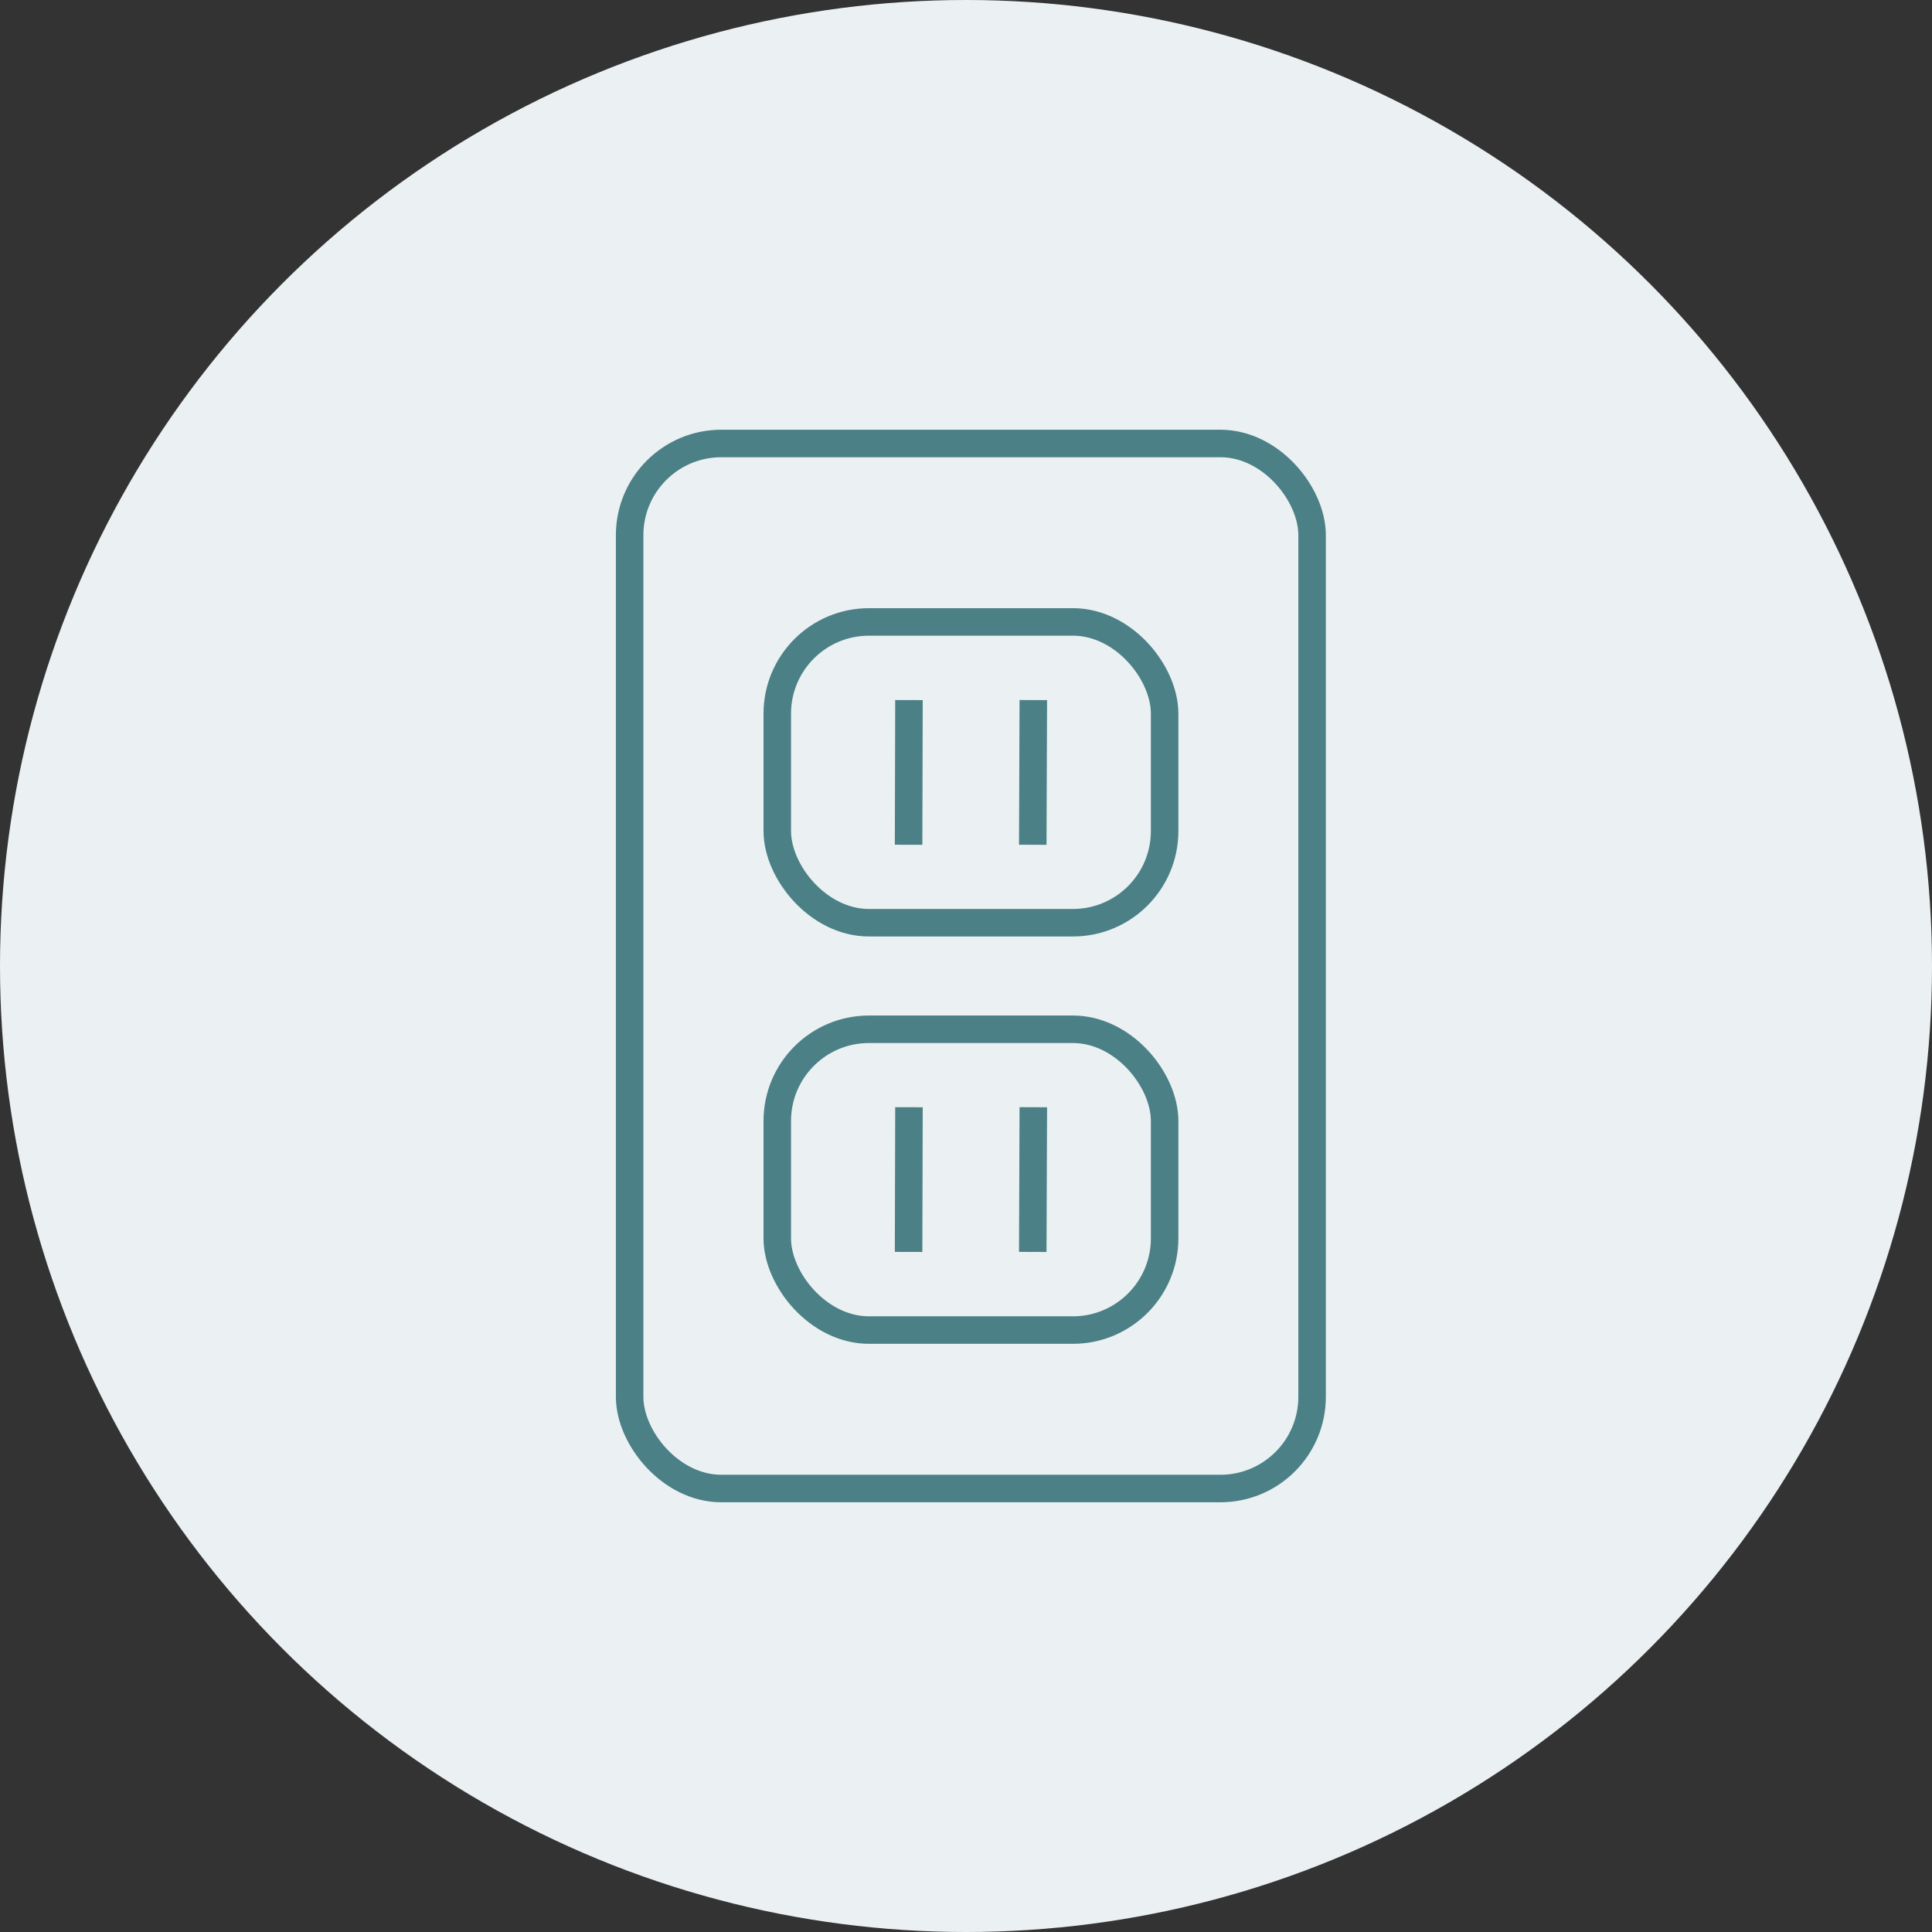 <svg xmlns="http://www.w3.org/2000/svg" viewBox="0 0 105.34 105.34"><rect x="0" y="0" width="105.34" height="105.34" fill="#333333" stroke="none"/><title>room-icon7</title><g id="Layer_2" data-name="Layer 2"><g id="CREATIVE"><circle cx="52.67" cy="52.67" r="52.67" style="fill:#ebf1f2"></circle><line x1="49.54" y1="46.06" x2="49.56" y2="38.17" style="fill:none;stroke:#4b8087;stroke-linejoin:round;stroke-width:1.5px"></line><line x1="56.31" y1="46.06" x2="56.34" y2="38.17" style="fill:none;stroke:#4b8087;stroke-linejoin:round;stroke-width:1.5px"></line><rect x="34.33" y="24.18" width="37.21" height="56.98" rx="5" style="fill:none;stroke:#4b8087;stroke-linejoin:round;stroke-width:1.5px"></rect><rect x="42.38" y="33.91" width="21.12" height="16.4" rx="5" style="fill:none;stroke:#4b8087;stroke-linejoin:round;stroke-width:1.5px"></rect><rect x="42.38" y="56.12" width="21.12" height="16.4" rx="5" style="fill:none;stroke:#4b8087;stroke-linejoin:round;stroke-width:1.5px"></rect><line x1="49.54" y1="68.26" x2="49.56" y2="60.37" style="fill:none;stroke:#4b8087;stroke-linejoin:round;stroke-width:1.5px"></line><line x1="56.31" y1="68.26" x2="56.34" y2="60.37" style="fill:none;stroke:#4b8087;stroke-linejoin:round;stroke-width:1.5px"></line></g></g></svg>